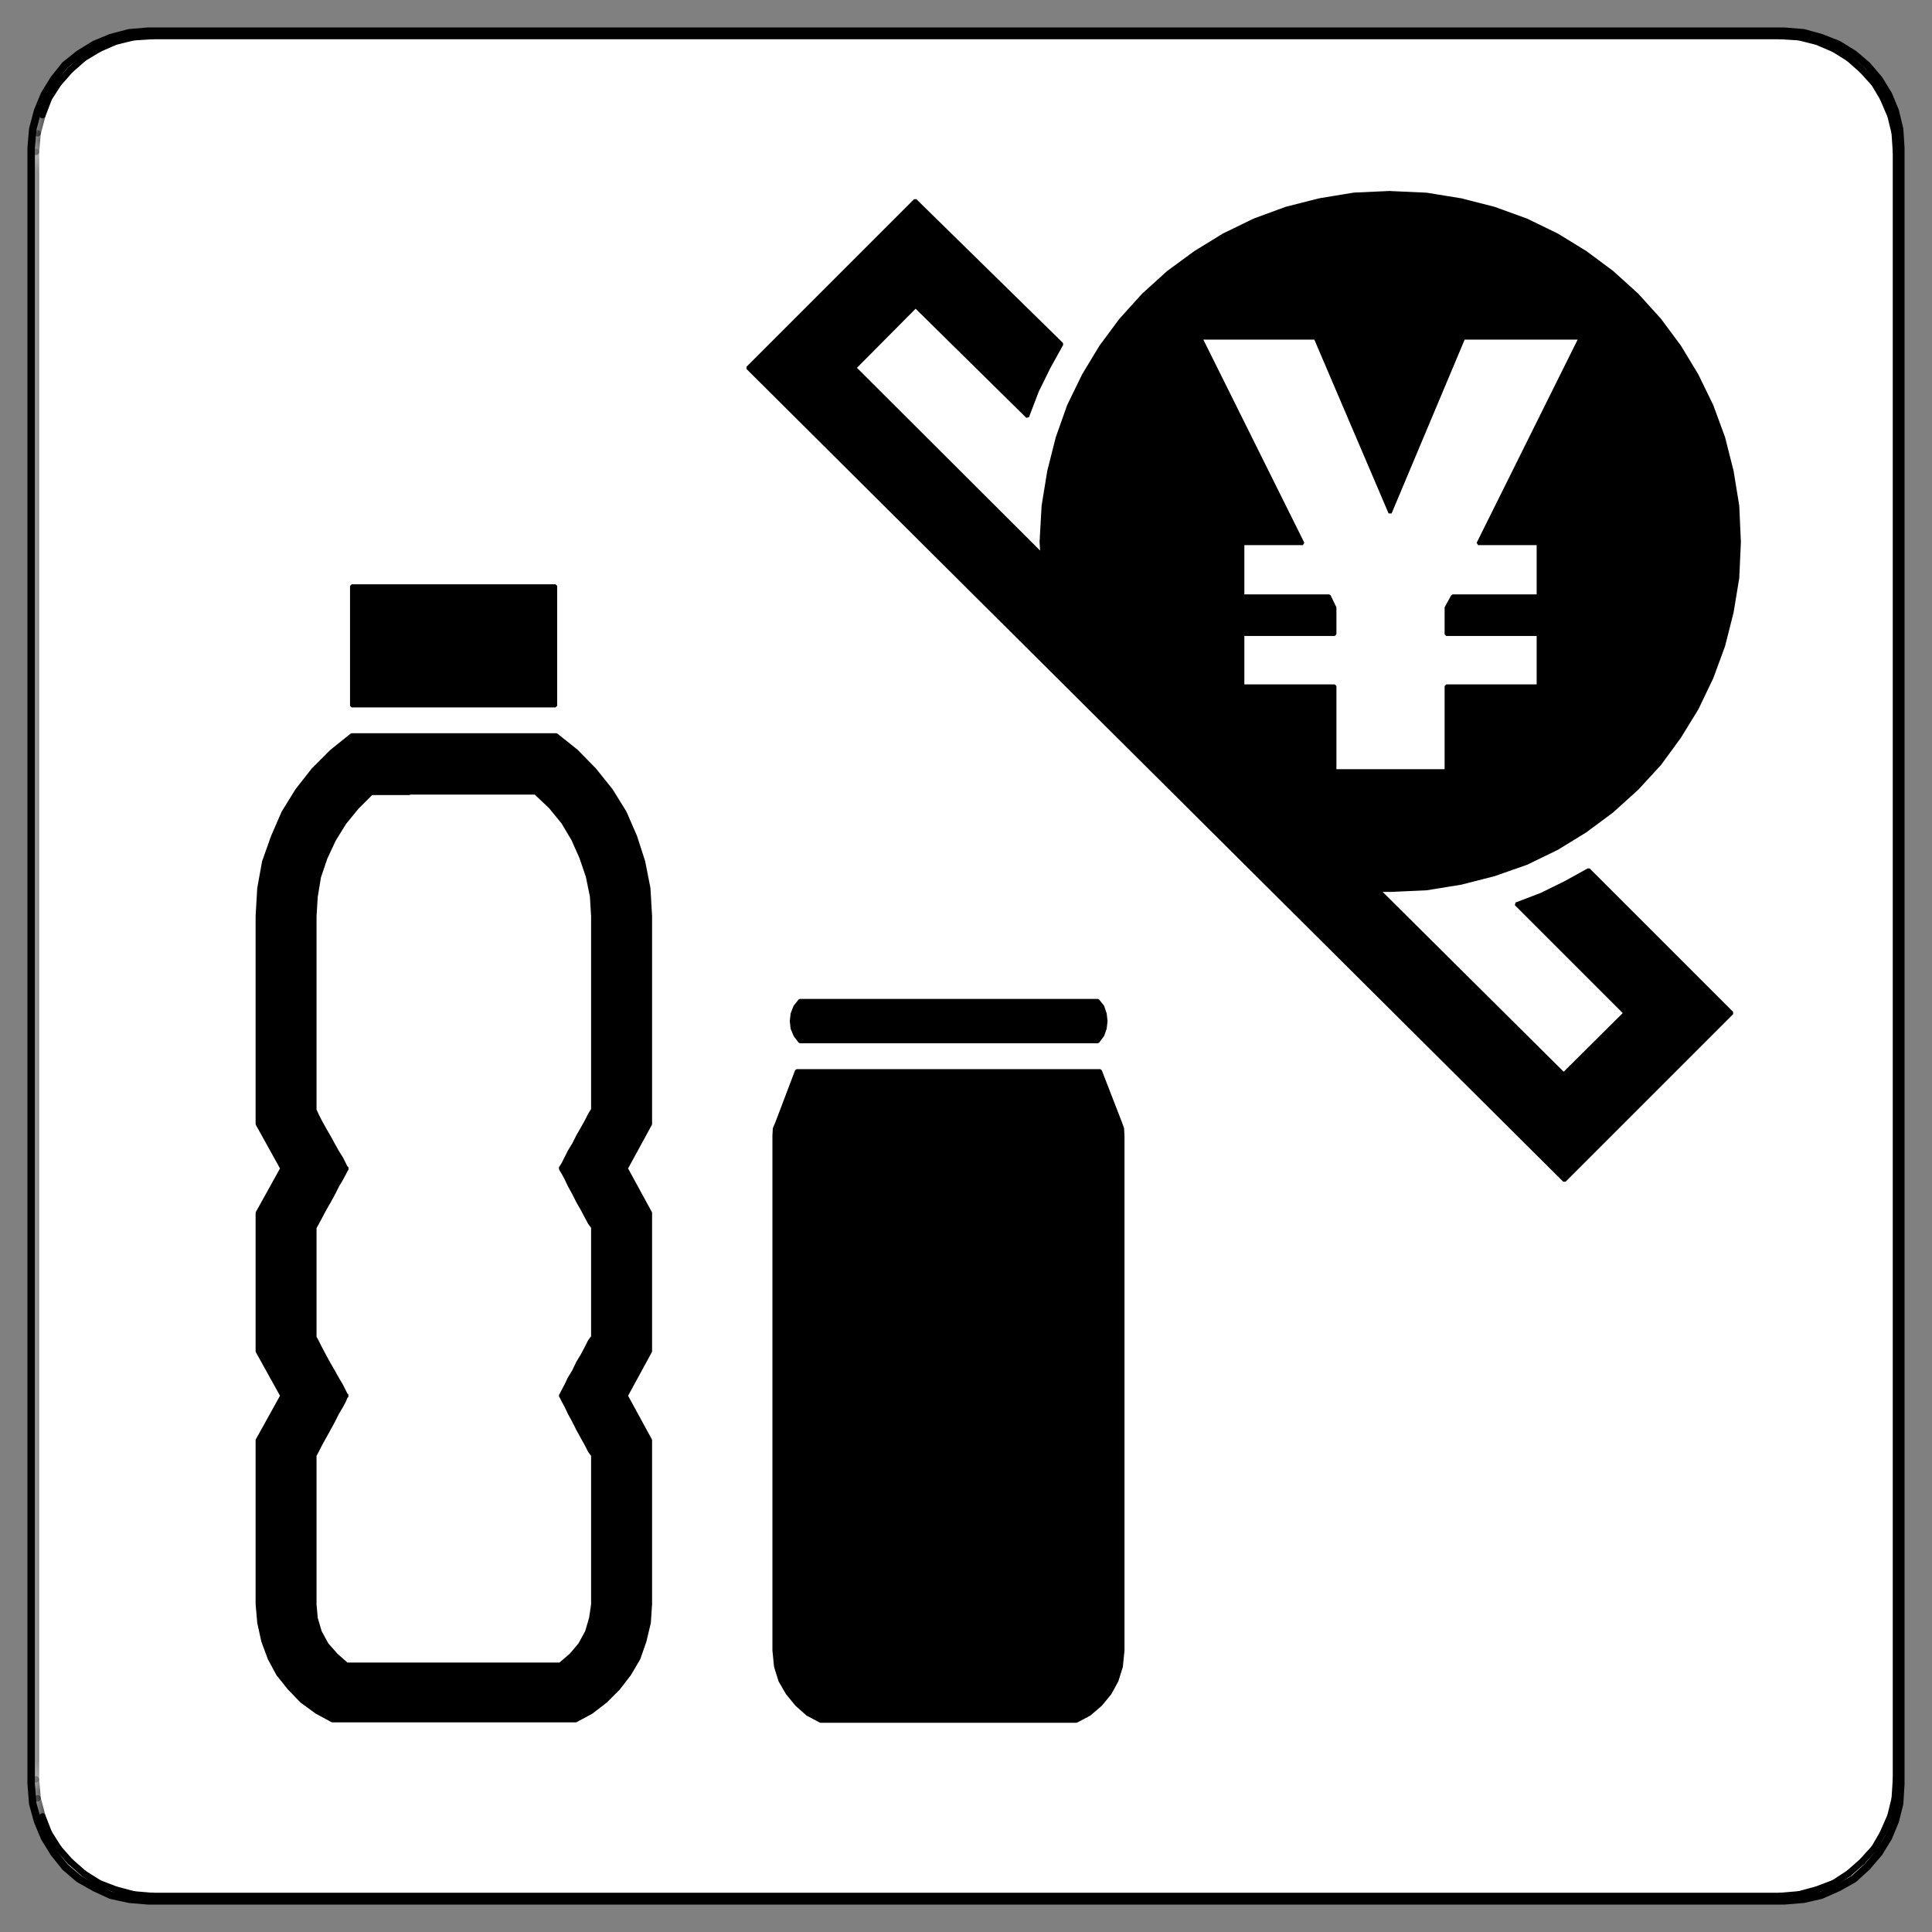 <svg fill="none" height="62" viewBox="0 0 62 62" width="62" xmlns="http://www.w3.org/2000/svg" xmlns:xlink="http://www.w3.org/1999/xlink"><rect x="0" y="0" width="62" height="62" fill="#808080" stroke="none"/><clipPath id="a"><path d="m1 1h60v60h-60z"/></clipPath><mask id="b" height="2" maskUnits="userSpaceOnUse" width="2" x="0" y="3"><path d="m1.931 3.306h-.933v1.555h.933z" fill="#fff"/></mask><mask id="c" height="3" maskUnits="userSpaceOnUse" width="2" x="0" y="3"><path d="m1.775 3.928h-.777v1.555h.777z" fill="#fff"/></mask><mask id="d" height="54" maskUnits="userSpaceOnUse" width="2" x="0" y="4"><path d="m1.62 4.55h-.622v53.017h.622z" fill="#fff"/></mask><mask id="e" height="3" maskUnits="userSpaceOnUse" width="2" x="0" y="56"><path d="m1.775 56.789h-.777v1.399h.777z" fill="#fff"/></mask><mask id="f" height="2" maskUnits="userSpaceOnUse" width="2" x="0" y="57"><path d="m1.931 57.256h-.933v1.555h.933z" fill="#fff"/></mask><path d="m4.748 61-.601-.051-.588-.128-.525-.243-.499-.281-.448-.384-.358-.448-.307-.499-.217-.524-.154-.563-.051-.627v-52.503l.051-.601.154-.588.217-.525.307-.499.358-.448.448-.358.499-.307.525-.217.588-.154.601-.051h52.516l.614.051.563.154.55.217.499.307.422.358.384.448.307.499.217.525.141.588.038.601v52.503l-.038.627-.141.563-.217.524-.307.499-.384.448-.422.384-.499.281-.55.243-.563.128-.614.051z" fill="#fff" stroke="#000" stroke-linecap="round" stroke-linejoin="round" stroke-width=".24"/><g clip-path="url(#a)"><g stroke="#000"><path d="m57.125 60.844.609-.052" stroke-linecap="round" stroke-linejoin="round" stroke-width=".207"/><path d="m57.732 60.793.57-.155" stroke-linecap="round" stroke-linejoin="round" stroke-width=".207"/><path d="m58.305 60.637.544-.207" stroke-linecap="round" stroke-linejoin="round" stroke-width=".207"/><path d="m58.85 60.43.479-.311" stroke-linecap="round" stroke-linejoin="round" stroke-width=".207"/><path d="m59.328 60.119.428-.376" stroke-linecap="round" stroke-linejoin="round" stroke-width=".207"/><path d="m59.754 59.743.389-.427" stroke-linecap="round" stroke-linejoin="round" stroke-width=".207"/><path d="m60.145 59.316.285-.492" stroke-linecap="round" stroke-linejoin="round" stroke-width=".207"/><path d="m60.428 58.823.233-.531" stroke-linecap="round" stroke-linejoin="round" stroke-width=".207"/><path d="m60.664 58.292.142-.583" stroke-linecap="round" stroke-linejoin="round" stroke-width=".207"/><path d="m60.805 57.709.039-.609" stroke-linecap="round" stroke-linejoin="round" stroke-width=".207"/><path d="m60.844 57.1v-52.226" stroke-linecap="round" stroke-linejoin="round" stroke-width=".207"/><path d="m60.844 4.874-.039-.596" stroke-linecap="round" stroke-linejoin="round" stroke-width=".207"/><path d="m60.807 4.278-.142-.583" stroke-linecap="round" stroke-linejoin="round" stroke-width=".207"/><path d="m60.661 3.695-.233-.544" stroke-linecap="round" stroke-linejoin="round" stroke-width=".207"/><path d="m60.43 3.151-.285-.479" stroke-linecap="round" stroke-linejoin="round" stroke-width=".207"/><path d="m60.143 2.671-.389-.428" stroke-linecap="round" stroke-linejoin="round" stroke-width=".207"/><path d="m59.756 2.244-.428-.376" stroke-linecap="round" stroke-linejoin="round" stroke-width=".207"/><path d="m59.329 1.868-.479-.298" stroke-linecap="round" stroke-linejoin="round" stroke-width=".207"/><path d="m58.849 1.57-.544-.233" stroke-linecap="round" stroke-linejoin="round" stroke-width=".207"/><path d="m58.303 1.337-.57-.143" stroke-linecap="round" stroke-linejoin="round" stroke-width=".207"/><path d="m57.734 1.194-.609-.039" stroke-linecap="round" stroke-linejoin="round" stroke-width=".207"/><path d="m57.125 1.156h-52.226" stroke-linecap="round" stroke-linejoin="round" stroke-width=".207"/><path d="m4.898 1.156-.609.039" stroke-linecap="round" stroke-linejoin="round" stroke-width=".207"/><path d="m4.29 1.194-.583.143" stroke-linecap="round" stroke-linejoin="round" stroke-width=".207"/><path d="m3.707 1.337-.531.233" stroke-linecap="round" stroke-linejoin="round" stroke-width=".207"/><path d="m3.176 1.57-.492.298" stroke-linecap="round" stroke-linejoin="round" stroke-width=".207"/><path d="m2.685 1.868-.428.376" stroke-linecap="round" stroke-linejoin="round" stroke-width=".207"/><path d="m2.255 2.244-.376.428" stroke-linecap="round" stroke-linejoin="round" stroke-width=".207"/><path d="m1.879 2.671-.311.479" stroke-linecap="round" stroke-linejoin="round" stroke-width=".207"/><path d="m1.569 3.151-.207.544" stroke-linecap="round" stroke-linejoin="round" stroke-width=".207"/></g><g mask="url(#b)"><path d="m1.361 3.695-.155.583" stroke="#000" stroke-linecap="round" stroke-linejoin="round" stroke-width=".207"/></g><g mask="url(#c)"><path d="m1.206 4.278-.052.596" stroke="#000" stroke-linecap="round" stroke-linejoin="round" stroke-width=".207"/></g><g mask="url(#d)"><path d="m1.154 4.874v52.226" stroke="#000" stroke-linecap="round" stroke-linejoin="round" stroke-width=".207"/></g><g mask="url(#e)"><path d="m1.154 57.1.052.609" stroke="#000" stroke-linecap="round" stroke-linejoin="round" stroke-width=".207"/></g><g mask="url(#f)"><path d="m1.205 57.709.155.583" stroke="#000" stroke-linecap="round" stroke-linejoin="round" stroke-width=".207"/></g><path d="m1.361 58.292.207.531" stroke="#000" stroke-linecap="round" stroke-linejoin="round" stroke-width=".207"/><path d="m1.568 58.823.311.492" stroke="#000" stroke-linecap="round" stroke-linejoin="round" stroke-width=".207"/><path d="m1.879 59.316.376.427" stroke="#000" stroke-linecap="round" stroke-linejoin="round" stroke-width=".207"/><path d="m2.258 59.743.428.376" stroke="#000" stroke-linecap="round" stroke-linejoin="round" stroke-width=".207"/><path d="m2.684 60.119.492.311" stroke="#000" stroke-linecap="round" stroke-linejoin="round" stroke-width=".207"/><path d="m3.176 60.43.531.207" stroke="#000" stroke-linecap="round" stroke-linejoin="round" stroke-width=".207"/><path d="m3.707 60.637.583.155" stroke="#000" stroke-linecap="round" stroke-linejoin="round" stroke-width=".207"/><path d="m4.289 60.793.609.052" stroke="#000" stroke-linecap="round" stroke-linejoin="round" stroke-width=".207"/><path d="m4.898 60.844h52.226" stroke="#000" stroke-linecap="round" stroke-linejoin="round" stroke-width=".207"/><path clip-rule="evenodd" d="m44.622 6.183 1.153.052 1.114.181 1.062.272 1.036.376.985.479.907.557.855.635.803.726.726.803.635.855.557.92.479.985.376 1.024.272 1.075.181 1.114.052 1.153-.052 1.153-.181 1.101-.272 1.075-.376 1.024-.479.998-.557.907-.635.868-.726.79-.803.726-.855.635-.907.557-.985.479-1.036.363-1.062.272-1.114.181-1.153.052h-.376l5.934 5.895 1.969-1.956-3.498-3.498.816-.311.764-.376.751-.415 4.599 4.599-5.377 5.377-26.21-26.081 5.377-5.377 4.703 4.612-.415.751-.376.764-.311.816-3.589-3.537-1.956 1.969 6.012 5.999-.026-.415.065-1.153.181-1.114.272-1.075.363-1.024.479-.985.557-.92.635-.855.726-.803.803-.726.868-.635.907-.557.985-.479 1.024-.376 1.075-.272 1.101-.181 1.153-.052zm-6.089 4.664 3.278 6.595h-1.93v1.684h2.773l.181.376v.855h-2.954v1.658h2.954v2.721h3.576v-2.721h2.954v-1.658h-2.954v-.855l.207-.376h2.747v-1.684h-1.931l3.278-6.595h-3.744l-2.358 5.61-2.397-5.61h-3.692z" fill="#000" fill-rule="evenodd"/><path d="m44.622 6.183 1.153.052 1.114.181 1.062.272 1.036.376.985.479.907.557.855.635.803.726.726.803.635.855.557.92.479.985.376 1.024.272 1.075.181 1.114.052 1.153-.052 1.153-.181 1.101-.272 1.075-.376 1.024-.479.998-.557.907-.635.868-.726.79-.803.726-.855.635-.907.557-.985.479-1.036.363-1.062.272-1.114.181-1.153.052h-.376l5.934 5.895 1.969-1.956-3.498-3.498.816-.311.764-.376.751-.415 4.599 4.599-5.377 5.377-26.21-26.081 5.377-5.377 4.703 4.612-.415.751-.376.764-.311.816-3.589-3.537-1.956 1.969 6.012 5.999-.026-.415.065-1.153.181-1.114.272-1.075.363-1.024.479-.985.557-.92.635-.855.726-.803.803-.726.868-.635.907-.557.985-.479 1.024-.376 1.075-.272 1.101-.181 1.153-.052zm-6.089 4.664 3.278 6.595h-1.93v1.684h2.773l.181.376v.855h-2.954v1.658h2.954v2.721h3.576v-2.721h2.954v-1.658h-2.954v-.855l.207-.376h2.747v-1.684h-1.931l3.278-6.595h-3.744l-2.358 5.61-2.397-5.61h-3.692z" stroke="#000" stroke-linejoin="bevel" stroke-width=".104"/><path d="m17.828 18.802h-6.543v3.848h6.543z" fill="#000"/><path d="m17.828 18.802h-6.543v3.848h6.543z" stroke="#000" stroke-linejoin="bevel" stroke-width=".104"/><path clip-rule="evenodd" d="m11.286 23.583h6.569l.648.518.583.596.531.661.441.713.337.777.259.803.168.855.052.894v6.672l-.777 1.425.777 1.425v4.444l-.777 1.425.777 1.425v5.26l-.039.596-.142.596-.194.557-.298.505-.35.454-.415.415-.454.35-.505.272h-7.812l-.505-.272-.479-.35-.402-.415-.363-.454-.272-.505-.207-.557-.13-.596-.052-.596v-5.26l.79-1.425-.79-1.425v-4.444l.79-1.425-.79-1.425v-6.672l.052-.894.155-.855.285-.803.337-.777.441-.713.518-.661.596-.596zm1.866 1.879h-1.231l-.454.454-.402.492-.337.544-.272.583-.207.609-.104.635-.039.635v6.206l.078.168.104.207.13.233.142.246.142.259.13.233.13.207.091.181.052.104.039.039-.039.065-.052.104-.091.168-.13.22-.13.259-.142.259-.142.246-.13.246-.104.194-.078.142v3.511l.078.143.104.207.13.246.142.259.142.246.13.233.13.22.091.181.052.104.039.039-.039.039-.052.13-.091.168-.13.22-.13.259-.142.259-.142.259-.13.233-.104.207-.078.142v4.781l.039.441.13.441.22.402.298.337.337.298h6.841l.35-.298.285-.337.22-.402.13-.441.065-.441v-4.781l-.104-.142-.104-.207-.13-.233-.142-.259-.13-.259-.142-.259-.104-.22-.091-.168-.065-.13-.026-.039.026-.039.065-.13.091-.169.104-.22.142-.233.13-.272.142-.233.13-.246.104-.207.104-.142v-3.511l-.104-.143-.104-.194-.13-.246-.142-.246-.13-.259-.142-.259-.104-.22-.091-.169-.065-.104-.026-.065.026-.039.065-.104.091-.181.104-.207.142-.233.13-.259.142-.246.13-.233.104-.207.104-.168v-6.206l-.039-.635-.13-.635-.207-.609-.259-.583-.324-.544-.402-.492-.479-.454h-4.042z" fill="#000" fill-rule="evenodd"/><path d="m11.286 23.583h6.569l.648.518.583.596.531.661.441.713.337.777.259.803.168.855.052.894v6.672l-.777 1.425.777 1.425v4.444l-.777 1.425.777 1.425v5.26l-.039.596-.142.596-.194.557-.298.505-.35.454-.415.415-.454.35-.505.272h-7.812l-.505-.272-.479-.35-.402-.415-.363-.454-.272-.505-.207-.557-.13-.596-.052-.596v-5.26l.79-1.425-.79-1.425v-4.444l.79-1.425-.79-1.425v-6.672l.052-.894.155-.855.285-.803.337-.777.441-.713.518-.661.596-.596zm1.866 1.879h-1.231l-.454.454-.402.492-.337.544-.272.583-.207.609-.104.635-.039.635v6.206l.078.168.104.207.13.233.142.246.142.259.13.233.13.207.091.181.052.104.039.039-.039.065-.052.104-.091.168-.13.22-.13.259-.142.259-.142.246-.13.246-.104.194-.078.142v3.511l.078.143.104.207.13.246.142.259.142.246.13.233.13.22.091.181.052.104.039.039-.039.039-.052.13-.091.168-.13.22-.13.259-.142.259-.142.259-.13.233-.104.207-.078.142v4.781l.039.441.13.441.22.402.298.337.337.298h6.841l.35-.298.285-.337.22-.402.13-.441.065-.441v-4.781l-.104-.142-.104-.207-.13-.233-.142-.259-.13-.259-.142-.259-.104-.22-.091-.168-.065-.13-.026-.039.026-.039.065-.13.091-.169.104-.22.142-.233.13-.272.142-.233.13-.246.104-.207.104-.142v-3.511l-.104-.143-.104-.194-.13-.246-.142-.246-.13-.259-.142-.259-.104-.22-.091-.169-.065-.104-.026-.065.026-.039.065-.104.091-.181.104-.207.142-.233.13-.259.142-.246.13-.233.104-.207.104-.168v-6.206l-.039-.635-.13-.635-.207-.609-.259-.583-.324-.544-.402-.492-.479-.454h-4.042z" stroke="#000" stroke-linejoin="bevel" stroke-width=".104"/><path clip-rule="evenodd" d="m25.669 32.108h9.562l.155.194.078.233.026.233-.026.233-.078.22-.155.207h-9.562l-.155-.207-.091-.22-.026-.233.026-.233.091-.233z" fill="#000" fill-rule="evenodd"/><path d="m25.669 32.108h9.562l.155.194.078.233.026.233-.026.233-.078.22-.155.207h-9.562l-.155-.207-.091-.22-.026-.233.026-.233.091-.233z" stroke="#000" stroke-linejoin="bevel" stroke-width=".104"/><path clip-rule="evenodd" d="m25.565 34.362h9.743l.648 1.671.065.181.013.22v16.532l-.052.518-.142.453-.22.402-.298.363-.363.311-.415.22h-8.214l-.415-.22-.35-.311-.298-.363-.233-.402-.142-.453-.052-.518v-16.532l.013-.22.078-.181z" fill="#000" fill-rule="evenodd"/><path d="m25.565 34.362h9.743l.648 1.671.065.181.013.22v16.532l-.052.518-.142.453-.22.402-.298.363-.363.311-.415.22h-8.214l-.415-.22-.35-.311-.298-.363-.233-.402-.142-.453-.052-.518v-16.532l.013-.22.078-.181z" stroke="#000" stroke-linejoin="bevel" stroke-width=".104"/></g></svg>
